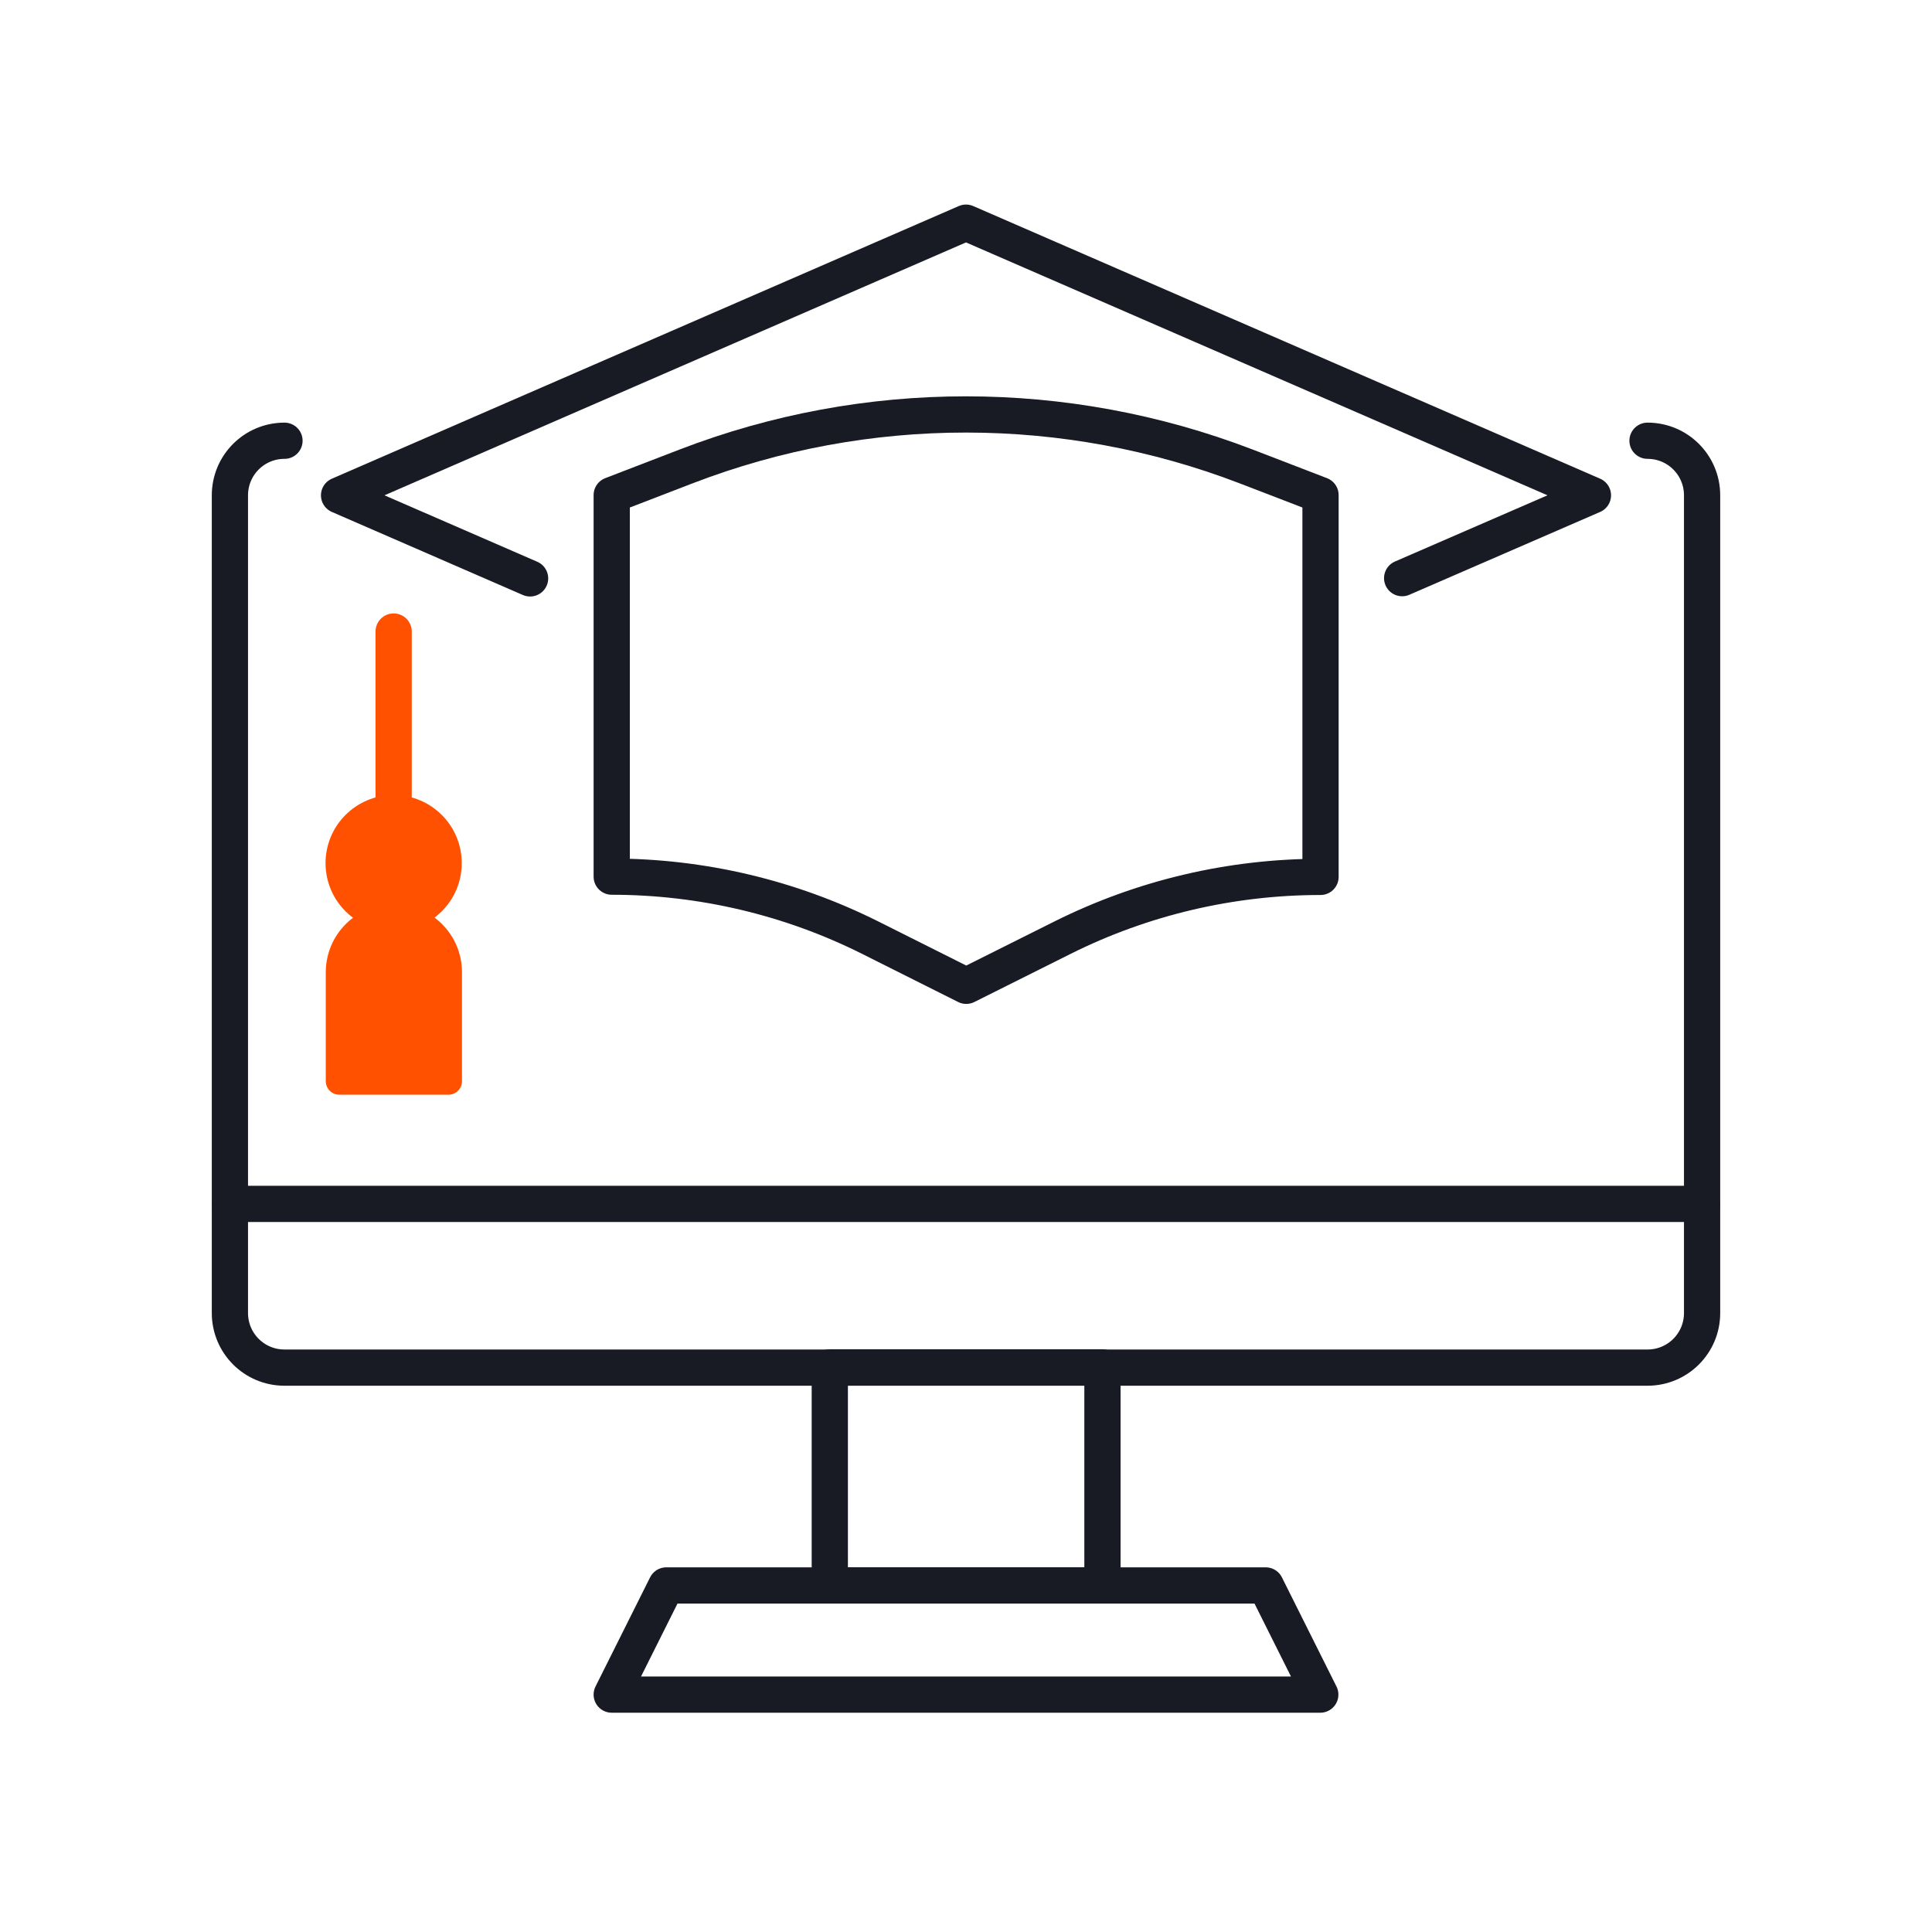 <?xml version="1.0" encoding="UTF-8"?><svg id="b" xmlns="http://www.w3.org/2000/svg" viewBox="0 0 80 80"><path d="M68.22,18.25c1.25,0,2.26,1.01,2.26,2.26V54.37c0,1.25-1.01,2.26-2.26,2.26H11.78c-1.25,0-2.26-1.01-2.26-2.26V20.51c0-1.25,1.01-2.26,2.26-2.26" style="fill:none; stroke:#181a24; stroke-linecap:round; stroke-linejoin:round; stroke-width:1.5px;"/><rect x="34.36" y="56.62" width="11.29" height="9.03" style="fill:none; stroke:#181a24; stroke-linecap:round; stroke-linejoin:round; stroke-width:1.5px;"/><polygon points="54.67 70.17 25.33 70.17 27.59 65.65 52.41 65.65 54.67 70.17" style="fill:none; stroke:#181a24; stroke-linecap:round; stroke-linejoin:round; stroke-width:1.5px;"/><line x1="9.53" y1="49.85" x2="70.47" y2="49.85" style="fill:none; stroke:#181a24; stroke-linecap:round; stroke-linejoin:round; stroke-width:1.5px;"/><polyline points="21.95 23.95 14.04 20.51 40 9.22 65.96 20.51 58.06 23.94" style="fill:none; stroke:#181a24; stroke-linecap:round; stroke-linejoin:round; stroke-width:1.5px;"/><path d="M54.68,36.31h0c-3.71,0-7.37,.86-10.69,2.52l-3.98,1.99-3.99-2c-3.32-1.66-6.98-2.52-10.69-2.52h0v-15.8l3.09-1.19c7.46-2.87,15.71-2.86,23.17,0l3.09,1.19v15.8Z" style="fill:none; stroke:#181a24; stroke-linecap:round; stroke-linejoin:round; stroke-width:1.5px;"/><line x1="16.3" y1="26.15" x2="16.3" y2="33.49" style="fill:#ff5100; stroke:#ff5100; stroke-linecap:round; stroke-linejoin:round; stroke-width:1.5px;"/><path d="M18.56,44.77h-4.51v-4.51c0-1.25,1.01-2.26,2.26-2.26h0c1.25,0,2.26,1.01,2.26,2.26v4.51Z" style="fill:#ff5100; stroke:#ff5100; stroke-linecap:round; stroke-linejoin:round; stroke-width:1.12px;"/><circle cx="16.3" cy="35.74" r="2.26" style="fill:#ff5100; stroke:#ff5100; stroke-linecap:round; stroke-linejoin:round; stroke-width:1.12px;"/></svg>